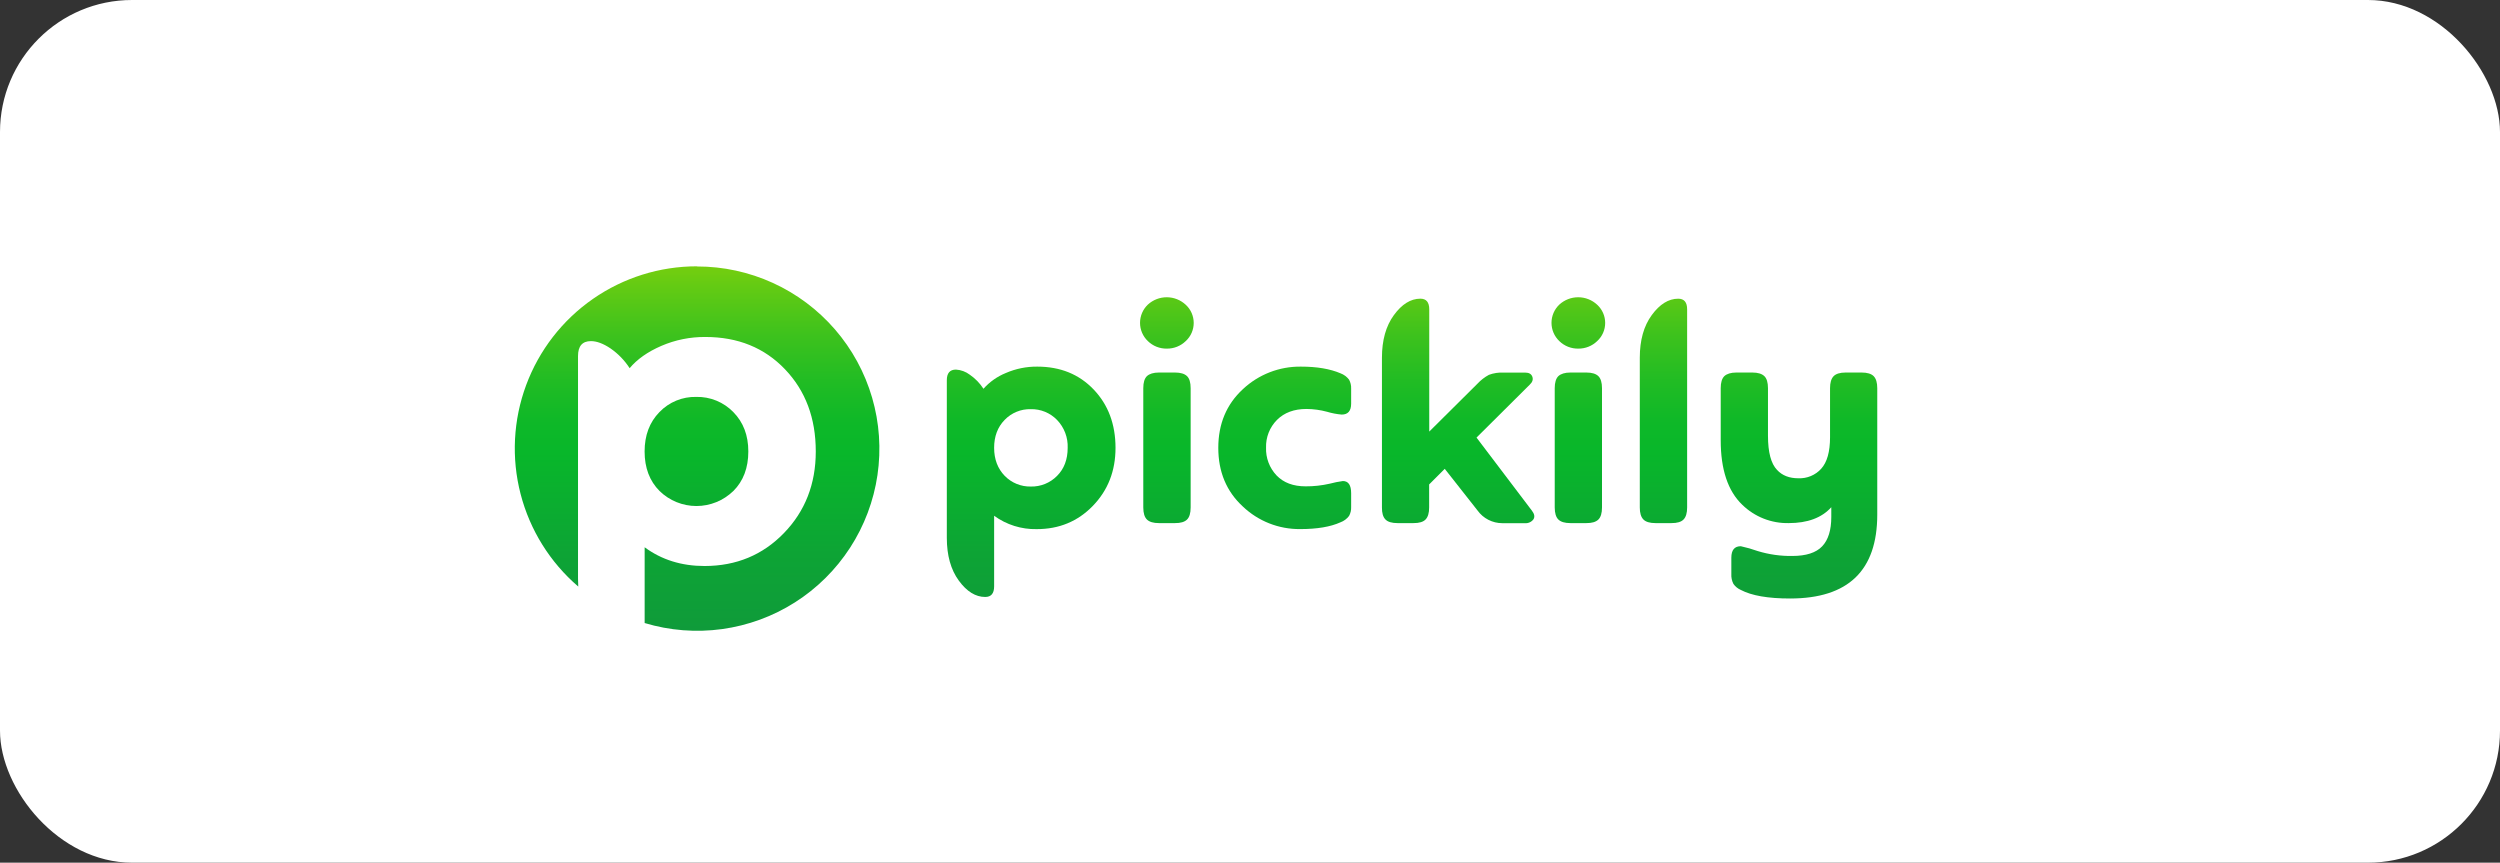 <svg width="284" height="98" viewBox="0 0 284 98" fill="none" xmlns="http://www.w3.org/2000/svg">
<rect x="0" y="0" width="284" height="98" fill="#333333" stroke="none"/>
<rect width="284" height="98" rx="15" fill="white"/>
<g clip-path="url(#clip0_2081_23713)">
<path d="M79.176 30.253C74.95 30.251 70.825 31.544 67.356 33.956C63.886 36.369 61.239 39.787 59.77 43.749C58.301 47.711 58.081 52.029 59.14 56.12C60.198 60.211 62.484 63.88 65.69 66.633C65.672 66.334 65.662 66.028 65.662 65.714V40.453C65.662 39.319 66.151 38.752 67.128 38.752C67.791 38.752 68.53 39.028 69.353 39.58C70.218 40.178 70.957 40.941 71.528 41.825C72.372 40.813 73.57 39.969 75.123 39.294C76.706 38.61 78.414 38.266 80.138 38.281C83.826 38.281 86.838 39.503 89.173 41.947C91.509 44.391 92.675 47.505 92.672 51.289C92.672 54.98 91.466 58.07 89.054 60.559C86.643 63.049 83.638 64.295 80.042 64.299C77.424 64.299 75.154 63.589 73.232 62.17V70.777C76.079 71.636 79.078 71.87 82.024 71.465C84.97 71.06 87.795 70.025 90.305 68.43C92.815 66.835 94.951 64.717 96.569 62.222C98.187 59.726 99.248 56.912 99.68 53.969C100.112 51.027 99.904 48.026 99.071 45.171C98.239 42.316 96.8 39.674 94.855 37.425C92.909 35.176 90.501 33.373 87.795 32.138C85.09 30.904 82.15 30.267 79.176 30.271V30.253Z" fill="url(#paint0_linear_2081_23713)"/>
<path d="M83.308 55.78C84.442 54.646 85.009 53.148 85.009 51.286C85.009 49.458 84.442 47.968 83.308 46.815C82.762 46.253 82.107 45.81 81.383 45.513C80.658 45.215 79.88 45.071 79.097 45.089C78.318 45.069 77.543 45.213 76.822 45.51C76.101 45.807 75.45 46.252 74.91 46.815C73.788 47.965 73.227 49.455 73.227 51.286C73.227 53.143 73.794 54.641 74.928 55.78C76.048 56.872 77.551 57.484 79.115 57.484C80.68 57.484 82.182 56.872 83.302 55.78H83.308Z" fill="url(#paint1_linear_2081_23713)"/>
<path d="M117.832 41.648C120.45 41.648 122.586 42.515 124.24 44.248C125.894 45.981 126.721 48.191 126.723 50.876C126.723 53.494 125.867 55.688 124.156 57.458C122.445 59.229 120.314 60.112 117.764 60.109C116.031 60.145 114.334 59.611 112.933 58.59V66.608C112.933 67.413 112.596 67.815 111.921 67.815C110.824 67.815 109.823 67.195 108.918 65.954C108.013 64.714 107.56 63.098 107.559 61.106V43.192C107.559 42.387 107.905 41.985 108.599 41.985C109.171 42.02 109.72 42.225 110.176 42.572C110.791 42.996 111.316 43.537 111.721 44.164C112.422 43.379 113.294 42.765 114.27 42.37C115.394 41.883 116.607 41.637 117.832 41.648ZM117.093 55.271C117.647 55.285 118.198 55.185 118.712 54.977C119.226 54.769 119.691 54.458 120.08 54.063C120.885 53.258 121.288 52.196 121.288 50.876C121.311 50.294 121.215 49.712 121.008 49.168C120.8 48.623 120.485 48.126 120.08 47.706C119.694 47.307 119.229 46.992 118.715 46.781C118.2 46.57 117.648 46.468 117.093 46.481C116.54 46.467 115.99 46.569 115.479 46.78C114.967 46.991 114.506 47.306 114.123 47.706C113.328 48.522 112.932 49.578 112.933 50.876C112.935 52.174 113.337 53.236 114.141 54.063C114.524 54.455 114.984 54.765 115.492 54.972C116 55.18 116.544 55.282 117.093 55.271Z" fill="url(#paint2_linear_2081_23713)"/>
<path d="M132.561 39.603C132.161 39.611 131.764 39.539 131.392 39.393C131.021 39.246 130.682 39.026 130.396 38.747C130.116 38.48 129.892 38.158 129.739 37.802C129.587 37.446 129.508 37.062 129.508 36.675C129.508 36.287 129.587 35.904 129.739 35.547C129.892 35.191 130.116 34.87 130.396 34.603C130.984 34.063 131.754 33.765 132.552 33.768C133.35 33.771 134.117 34.076 134.7 34.62C134.986 34.883 135.214 35.202 135.37 35.557C135.525 35.912 135.606 36.296 135.606 36.684C135.606 37.072 135.525 37.455 135.37 37.81C135.214 38.166 134.986 38.484 134.7 38.747C134.128 39.304 133.359 39.611 132.561 39.603ZM131.654 59.425C131.028 59.425 130.576 59.291 130.297 59.023C130.019 58.755 129.879 58.298 129.877 57.653V44.099C129.877 43.451 130.017 42.992 130.297 42.722C130.576 42.468 131.029 42.319 131.654 42.319H133.48C134.105 42.319 134.558 42.456 134.839 42.722C135.12 42.987 135.257 43.451 135.257 44.099V57.653C135.257 58.301 135.118 58.76 134.839 59.028C134.561 59.296 134.108 59.429 133.48 59.425H131.654Z" fill="url(#paint3_linear_2081_23713)"/>
<path d="M147.695 60.104C145.273 60.128 142.937 59.207 141.183 57.537C139.327 55.825 138.398 53.605 138.398 50.876C138.398 48.147 139.333 45.922 141.201 44.2C142.984 42.533 145.342 41.619 147.783 41.648C149.596 41.648 151.095 41.901 152.282 42.408C152.668 42.551 153.005 42.802 153.254 43.129C153.423 43.439 153.504 43.789 153.49 44.142V45.853C153.49 46.682 153.131 47.096 152.414 47.096C151.851 47.047 151.294 46.94 150.753 46.777C149.992 46.572 149.209 46.465 148.421 46.458C147.014 46.458 145.895 46.872 145.067 47.699C144.656 48.112 144.333 48.605 144.119 49.148C143.906 49.69 143.805 50.27 143.824 50.853C143.803 51.432 143.898 52.009 144.103 52.55C144.308 53.092 144.618 53.587 145.016 54.008C145.811 54.836 146.913 55.25 148.322 55.248C149.242 55.254 150.16 55.152 151.057 54.947C151.548 54.816 152.047 54.716 152.55 54.646C153.175 54.646 153.488 55.104 153.49 56.02V57.597C153.505 57.95 153.423 58.3 153.254 58.61C153.006 58.939 152.669 59.19 152.282 59.332C151.148 59.848 149.619 60.105 147.695 60.104Z" fill="url(#paint4_linear_2081_23713)"/>
<path d="M174.034 58.023C174.324 58.404 174.375 58.734 174.186 59.013C174.07 59.161 173.918 59.277 173.745 59.351C173.572 59.424 173.383 59.452 173.196 59.433H170.664C170.114 59.434 169.571 59.303 169.081 59.052C168.591 58.801 168.168 58.437 167.847 57.99L164.123 53.258L162.351 55.031V57.653C162.351 58.278 162.216 58.73 161.948 59.01C161.68 59.29 161.22 59.429 160.568 59.425H158.756C158.108 59.425 157.649 59.285 157.381 59.005C157.113 58.725 156.982 58.274 156.989 57.653V40.641C156.989 38.647 157.442 37.031 158.348 35.792C159.254 34.554 160.255 33.933 161.351 33.929C162.026 33.929 162.363 34.332 162.363 35.137V49.028L167.834 43.593C168.212 43.186 168.654 42.844 169.143 42.58C169.679 42.382 170.251 42.295 170.821 42.327H173.27C173.695 42.327 173.963 42.484 174.075 42.798C174.186 43.111 174.086 43.414 173.773 43.704L167.733 49.709L174.034 58.023Z" fill="url(#paint5_linear_2081_23713)"/>
<path d="M179.303 39.603C178.903 39.611 178.506 39.539 178.135 39.393C177.763 39.246 177.424 39.026 177.138 38.747C176.858 38.48 176.634 38.158 176.481 37.802C176.329 37.446 176.25 37.062 176.25 36.675C176.25 36.287 176.329 35.904 176.481 35.547C176.634 35.191 176.858 34.87 177.138 34.603C177.726 34.063 178.496 33.765 179.294 33.768C180.092 33.771 180.859 34.076 181.442 34.62C181.728 34.883 181.956 35.202 182.112 35.557C182.268 35.912 182.348 36.296 182.348 36.684C182.348 37.072 182.268 37.455 182.112 37.81C181.956 38.166 181.728 38.484 181.442 38.747C180.869 39.302 180.101 39.609 179.303 39.603ZM178.397 59.425C177.769 59.425 177.316 59.291 177.037 59.023C176.759 58.755 176.619 58.298 176.617 57.653V44.099C176.617 43.451 176.757 42.992 177.037 42.722C177.316 42.468 177.769 42.319 178.397 42.319H180.209C180.835 42.319 181.288 42.456 181.566 42.722C181.845 42.987 181.987 43.451 181.987 44.099V57.653C181.987 58.301 181.846 58.76 181.566 59.028C181.286 59.296 180.834 59.429 180.209 59.425H178.397Z" fill="url(#paint6_linear_2081_23713)"/>
<path d="M188.061 59.425C187.413 59.425 186.954 59.285 186.684 59.005C186.414 58.725 186.28 58.274 186.281 57.653V40.641C186.281 38.647 186.734 37.031 187.641 35.792C188.547 34.554 189.549 33.933 190.646 33.932C191.321 33.932 191.658 34.334 191.658 35.139V57.653C191.658 58.278 191.524 58.73 191.256 59.01C190.988 59.29 190.527 59.429 189.874 59.425H188.061Z" fill="url(#paint7_linear_2081_23713)"/>
<path d="M211.478 42.319C212.126 42.319 212.587 42.461 212.855 42.739C213.123 43.018 213.257 43.474 213.257 44.099V58.461C213.257 64.812 209.958 67.988 203.359 67.99C200.852 67.99 198.984 67.665 197.754 67.015C197.416 66.869 197.126 66.631 196.916 66.329C196.739 65.982 196.657 65.594 196.68 65.205V63.36C196.68 62.487 197.038 62.051 197.754 62.051C198.408 62.193 199.052 62.377 199.683 62.603C200.953 62.99 202.276 63.177 203.604 63.157C205.171 63.157 206.301 62.793 206.994 62.066C207.688 61.339 208.035 60.226 208.035 58.729V57.62C206.953 58.824 205.338 59.425 203.189 59.425C202.217 59.444 201.251 59.27 200.348 58.913C199.444 58.556 198.62 58.023 197.923 57.344C196.288 55.78 195.471 53.333 195.473 50.003V44.099C195.473 43.451 195.613 42.992 195.893 42.722C196.171 42.468 196.625 42.319 197.25 42.319H199.063C199.688 42.319 200.141 42.456 200.422 42.722C200.703 42.987 200.842 43.451 200.842 44.099V49.501C200.842 51.38 201.188 52.677 201.88 53.392C202.463 54.02 203.268 54.333 204.298 54.332C204.781 54.352 205.262 54.266 205.708 54.081C206.154 53.896 206.554 53.615 206.88 53.258C207.555 52.521 207.893 51.324 207.893 49.669V44.099C207.893 43.473 208.027 43.02 208.295 42.739C208.564 42.461 209.022 42.319 209.67 42.319H211.478Z" fill="url(#paint8_linear_2081_23713)"/>
</g>
<defs>
<linearGradient id="paint0_linear_2081_23713" x1="135.87" y1="30.253" x2="135.87" y2="71.638" gradientUnits="userSpaceOnUse">
<stop stop-color="#75CE0F"/>
<stop offset="0.05" stop-color="#65CB13"/>
<stop offset="0.19" stop-color="#3DC21D"/>
<stop offset="0.32" stop-color="#20BC24"/>
<stop offset="0.43" stop-color="#0EB828"/>
<stop offset="0.51" stop-color="#08B72A"/>
<stop offset="0.79" stop-color="#0DA435"/>
<stop offset="1" stop-color="#0F9B3A"/>
</linearGradient>
<linearGradient id="paint1_linear_2081_23713" x1="135.87" y1="30.253" x2="135.87" y2="71.638" gradientUnits="userSpaceOnUse">
<stop stop-color="#75CE0F"/>
<stop offset="0.05" stop-color="#65CB13"/>
<stop offset="0.19" stop-color="#3DC21D"/>
<stop offset="0.32" stop-color="#20BC24"/>
<stop offset="0.43" stop-color="#0EB828"/>
<stop offset="0.51" stop-color="#08B72A"/>
<stop offset="0.79" stop-color="#0DA435"/>
<stop offset="1" stop-color="#0F9B3A"/>
</linearGradient>
<linearGradient id="paint2_linear_2081_23713" x1="135.87" y1="30.253" x2="135.87" y2="71.638" gradientUnits="userSpaceOnUse">
<stop stop-color="#75CE0F"/>
<stop offset="0.05" stop-color="#65CB13"/>
<stop offset="0.19" stop-color="#3DC21D"/>
<stop offset="0.32" stop-color="#20BC24"/>
<stop offset="0.43" stop-color="#0EB828"/>
<stop offset="0.51" stop-color="#08B72A"/>
<stop offset="0.79" stop-color="#0DA435"/>
<stop offset="1" stop-color="#0F9B3A"/>
</linearGradient>
<linearGradient id="paint3_linear_2081_23713" x1="135.87" y1="30.253" x2="135.87" y2="71.638" gradientUnits="userSpaceOnUse">
<stop stop-color="#75CE0F"/>
<stop offset="0.05" stop-color="#65CB13"/>
<stop offset="0.19" stop-color="#3DC21D"/>
<stop offset="0.32" stop-color="#20BC24"/>
<stop offset="0.43" stop-color="#0EB828"/>
<stop offset="0.51" stop-color="#08B72A"/>
<stop offset="0.79" stop-color="#0DA435"/>
<stop offset="1" stop-color="#0F9B3A"/>
</linearGradient>
<linearGradient id="paint4_linear_2081_23713" x1="135.869" y1="30.253" x2="135.869" y2="71.638" gradientUnits="userSpaceOnUse">
<stop stop-color="#75CE0F"/>
<stop offset="0.05" stop-color="#65CB13"/>
<stop offset="0.19" stop-color="#3DC21D"/>
<stop offset="0.32" stop-color="#20BC24"/>
<stop offset="0.43" stop-color="#0EB828"/>
<stop offset="0.51" stop-color="#08B72A"/>
<stop offset="0.79" stop-color="#0DA435"/>
<stop offset="1" stop-color="#0F9B3A"/>
</linearGradient>
<linearGradient id="paint5_linear_2081_23713" x1="135.87" y1="30.253" x2="135.87" y2="71.638" gradientUnits="userSpaceOnUse">
<stop stop-color="#75CE0F"/>
<stop offset="0.05" stop-color="#65CB13"/>
<stop offset="0.19" stop-color="#3DC21D"/>
<stop offset="0.32" stop-color="#20BC24"/>
<stop offset="0.43" stop-color="#0EB828"/>
<stop offset="0.51" stop-color="#08B72A"/>
<stop offset="0.79" stop-color="#0DA435"/>
<stop offset="1" stop-color="#0F9B3A"/>
</linearGradient>
<linearGradient id="paint6_linear_2081_23713" x1="135.87" y1="30.253" x2="135.87" y2="71.638" gradientUnits="userSpaceOnUse">
<stop stop-color="#75CE0F"/>
<stop offset="0.05" stop-color="#65CB13"/>
<stop offset="0.19" stop-color="#3DC21D"/>
<stop offset="0.32" stop-color="#20BC24"/>
<stop offset="0.43" stop-color="#0EB828"/>
<stop offset="0.51" stop-color="#08B72A"/>
<stop offset="0.79" stop-color="#0DA435"/>
<stop offset="1" stop-color="#0F9B3A"/>
</linearGradient>
<linearGradient id="paint7_linear_2081_23713" x1="135.871" y1="30.253" x2="135.871" y2="71.638" gradientUnits="userSpaceOnUse">
<stop stop-color="#75CE0F"/>
<stop offset="0.05" stop-color="#65CB13"/>
<stop offset="0.19" stop-color="#3DC21D"/>
<stop offset="0.32" stop-color="#20BC24"/>
<stop offset="0.43" stop-color="#0EB828"/>
<stop offset="0.51" stop-color="#08B72A"/>
<stop offset="0.79" stop-color="#0DA435"/>
<stop offset="1" stop-color="#0F9B3A"/>
</linearGradient>
<linearGradient id="paint8_linear_2081_23713" x1="135.868" y1="30.253" x2="135.868" y2="71.638" gradientUnits="userSpaceOnUse">
<stop stop-color="#75CE0F"/>
<stop offset="0.05" stop-color="#65CB13"/>
<stop offset="0.19" stop-color="#3DC21D"/>
<stop offset="0.32" stop-color="#20BC24"/>
<stop offset="0.43" stop-color="#0EB828"/>
<stop offset="0.51" stop-color="#08B72A"/>
<stop offset="0.79" stop-color="#0DA435"/>
<stop offset="1" stop-color="#0F9B3A"/>
</linearGradient>
<clipPath id="clip0_2081_23713">
<rect width="193.418" height="80" fill="white" transform="translate(39 11)"/>
</clipPath>
</defs>
</svg>
